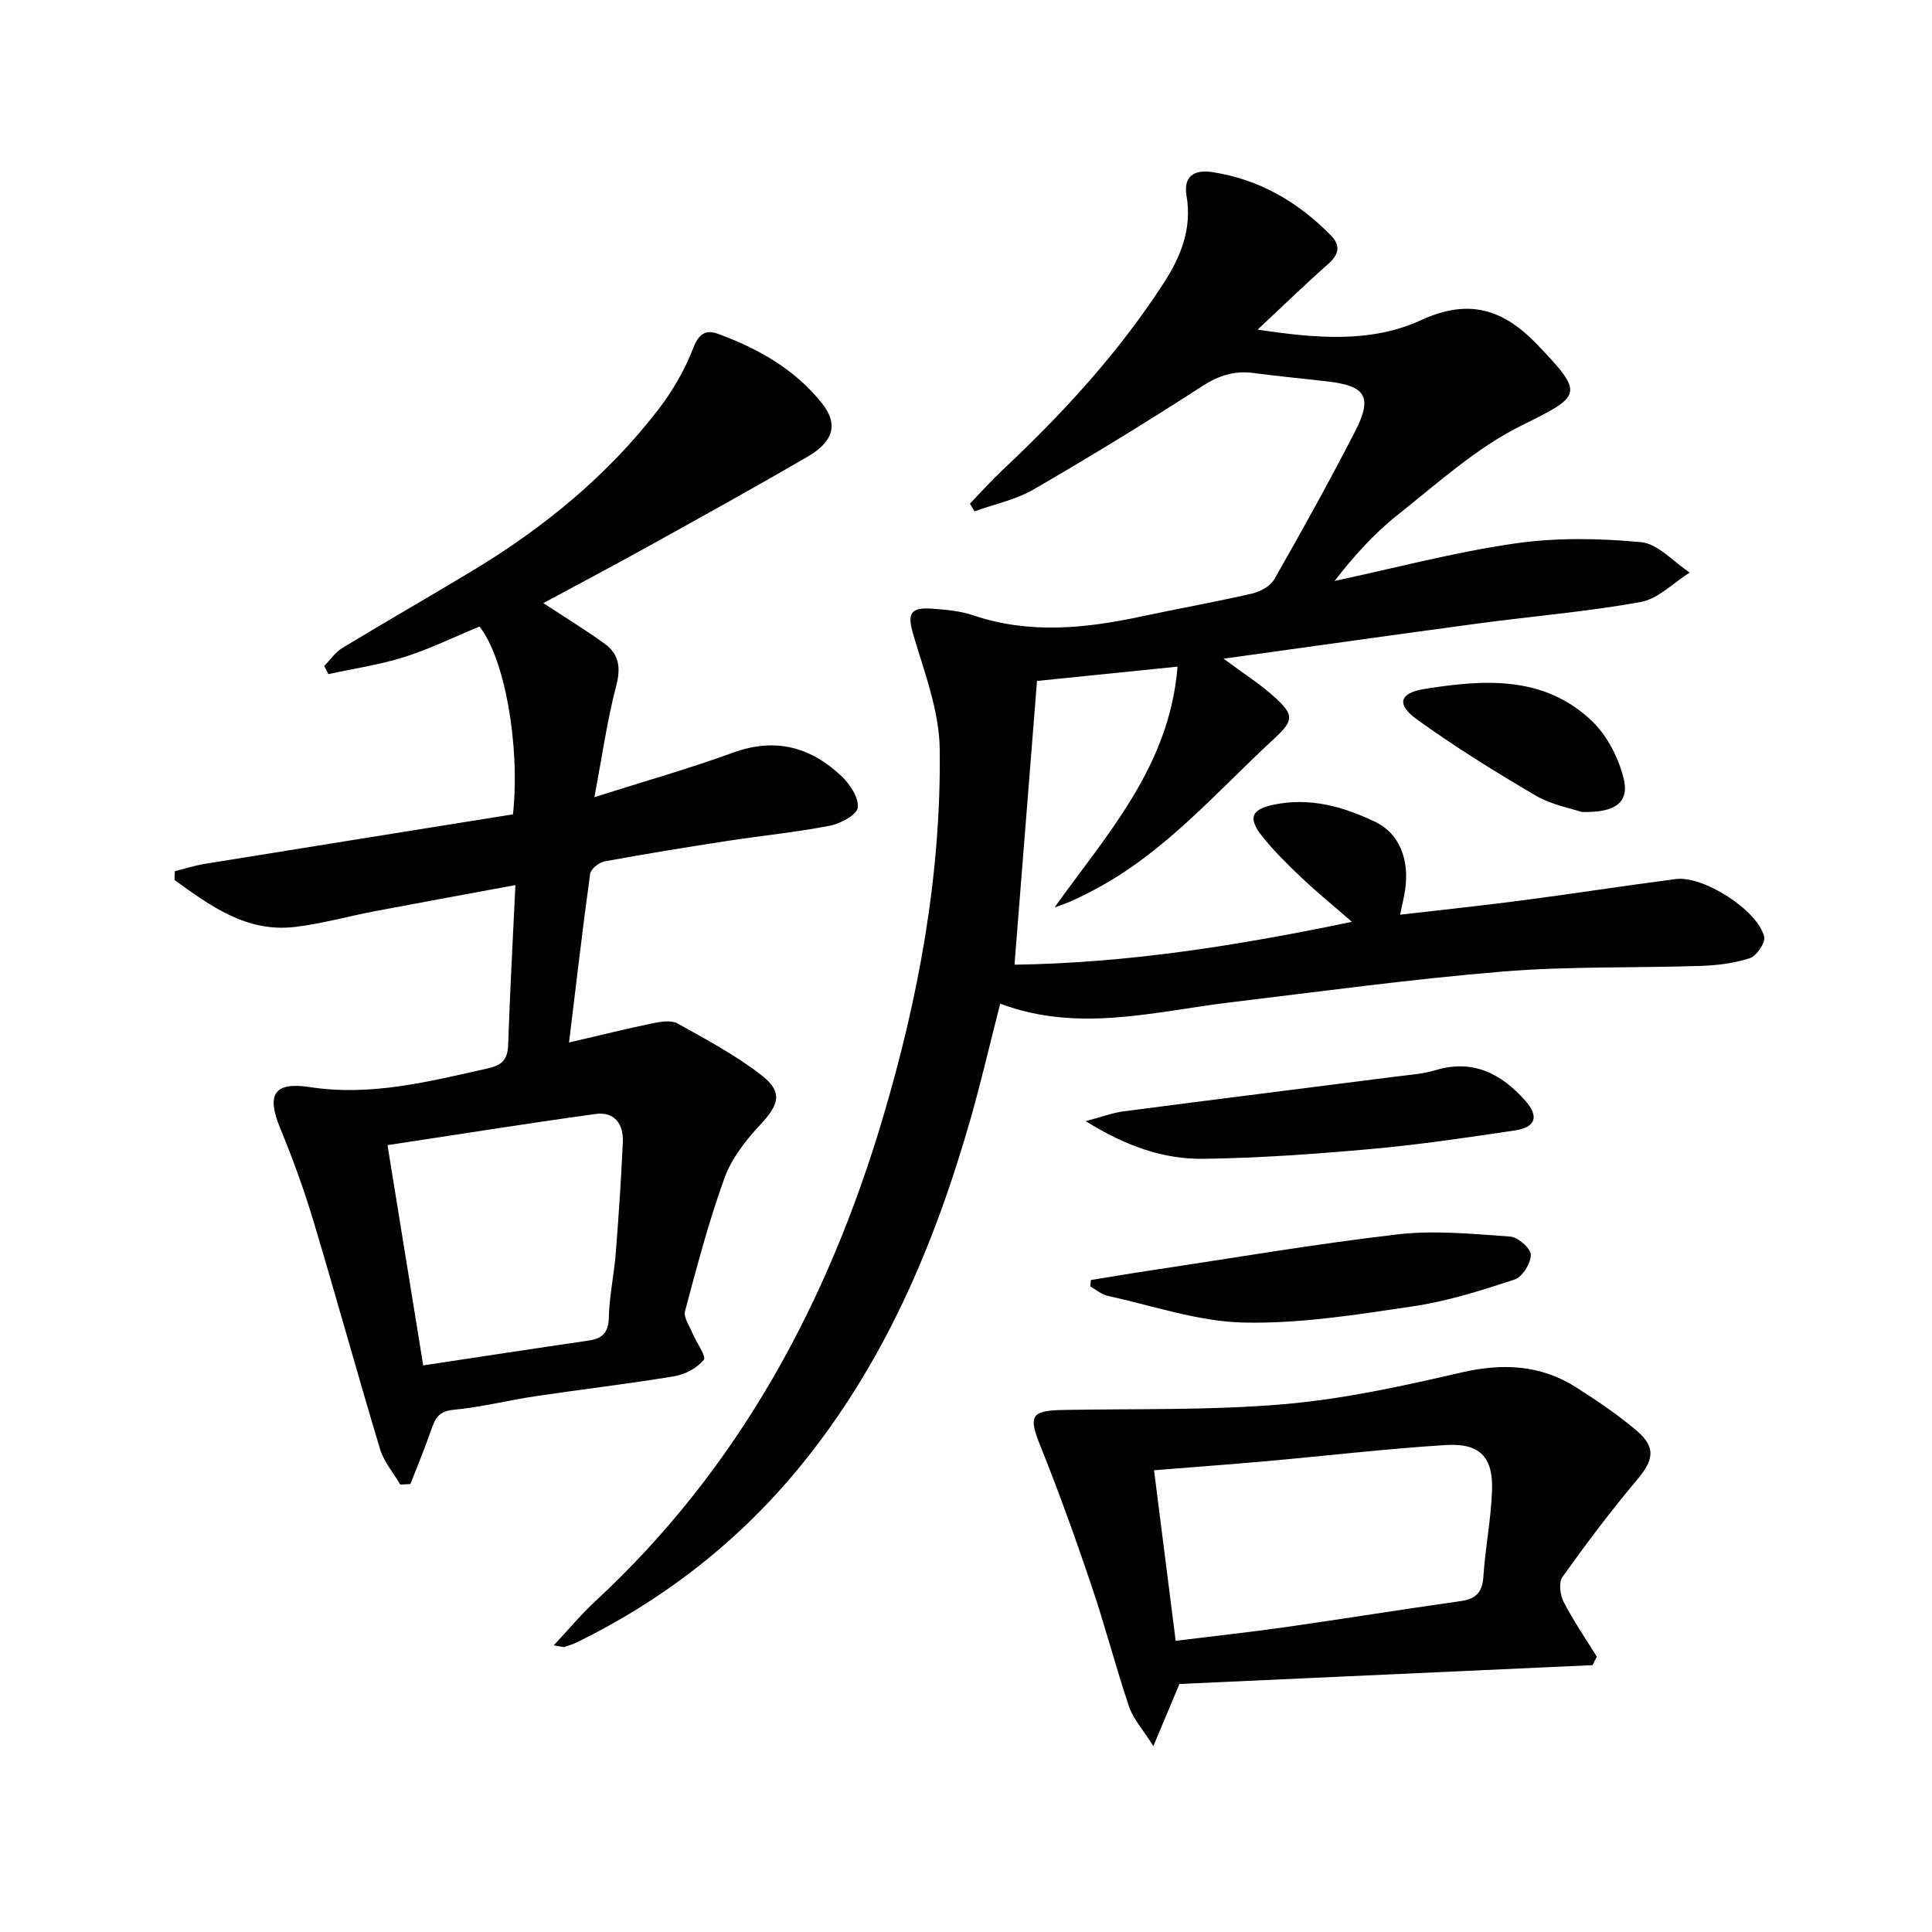 <svg enable-background="new 0 0 400 400" viewBox="0 0 400 400" xmlns="http://www.w3.org/2000/svg"><g fill="#010000"><path d="m114.64 340.65c3.18-3.39 5.71-6.45 8.6-9.12 29.67-27.46 48.12-61.71 59.5-99.93 7.41-24.89 12.15-50.44 11.82-76.52-.1-7.87-3.14-15.8-5.43-23.53-1.32-4.46-.81-5.89 3.98-5.52 2.8.21 5.71.46 8.34 1.35 11.65 3.95 23.26 2.74 34.92.24 7.62-1.63 15.3-2.99 22.89-4.74 1.7-.39 3.78-1.55 4.59-2.98 5.76-10.11 11.42-20.28 16.73-30.63 3.64-7.1 2.19-9.38-5.68-10.29-5.12-.6-10.25-1.07-15.35-1.75-3.98-.53-7.22.51-10.67 2.74-11.44 7.4-23.07 14.52-34.86 21.35-3.72 2.15-8.15 3.07-12.26 4.55-.31-.53-.63-1.06-.94-1.6 2.24-2.32 4.39-4.74 6.74-6.95 12.54-11.77 24.11-24.36 33.47-38.87 3.53-5.47 5.77-11.2 4.63-17.9-.7-4.14 1.66-5.47 5.31-4.92 9.73 1.48 17.79 6.17 24.6 13.14 2.06 2.1 1.61 3.94-.59 5.89-4.72 4.18-9.24 8.57-14.6 13.58 12.14 1.83 23.46 2.82 33.89-1.98 9.85-4.53 16.99-2.25 24.02 5.1 9.83 10.28 9.23 10.54-3.29 16.74-9.35 4.63-17.41 11.99-25.7 18.56-4.9 3.89-9.12 8.62-12.99 13.62 12.41-2.66 24.73-5.93 37.26-7.75 8.59-1.25 17.52-1.1 26.18-.28 3.53.33 6.74 4.09 10.09 6.29-3.36 2.11-6.5 5.43-10.13 6.09-11.09 2.02-22.38 2.94-33.56 4.44-17.2 2.31-34.39 4.75-52.82 7.3 4.22 3.14 7.53 5.24 10.42 7.83 4.22 3.79 4.13 4.97.09 8.7-11.96 11.03-22.63 23.61-37.35 31.36-2.58 1.36-5.18 2.67-8.15 3.6 10.86-15.21 23.79-29.15 25.46-49.84-10.03 1.02-19.66 2-29.1 2.96-1.56 19.65-3.08 38.83-4.66 58.75 23.47-.34 46.26-3.96 69.86-8.88-3.92-3.41-7.31-6.17-10.47-9.17-2.89-2.74-5.76-5.55-8.21-8.67-2.9-3.71-2.09-5.43 2.41-6.39 7.54-1.61 14.56.39 21.2 3.59 4.95 2.38 7.03 7.93 6.07 14.12-.22 1.45-.58 2.88-1.02 5.05 8.66-1.01 16.86-1.86 25.02-2.93 10.7-1.4 21.37-3.06 32.07-4.45 5.67-.74 16.91 6.41 18.28 11.92.31 1.23-1.57 4-2.96 4.46-3.25 1.07-6.81 1.49-10.26 1.6-13.64.46-27.34.05-40.91 1.17-18.85 1.55-37.63 4.12-56.42 6.38-15.76 1.9-31.45 6.34-47.62.27-2.12 8.28-3.94 16.14-6.15 23.89-7.46 26.1-17.93 50.75-35.33 71.99-12.65 15.43-28.02 27.4-45.88 36.21-.88.44-1.83.77-2.77 1.08-.28.11-.64-.06-2.31-.32z"/><path d="m112.49 124.87c4.65 3.05 8.76 5.56 12.65 8.37 3.04 2.18 3.43 5 2.43 8.79-1.87 7.15-2.9 14.52-4.51 23.02 10.52-3.35 19.74-5.95 28.7-9.22 8.69-3.17 16.01-1.22 22.41 4.81 1.76 1.66 3.64 4.47 3.43 6.54-.15 1.48-3.56 3.34-5.76 3.77-7 1.36-14.12 2.06-21.17 3.14-8.53 1.32-17.05 2.69-25.54 4.26-1.14.21-2.81 1.57-2.95 2.57-1.56 11.31-2.87 22.66-4.37 34.92 6.23-1.45 11.76-2.83 17.33-3.98 1.67-.35 3.83-.69 5.16.05 5.91 3.29 11.95 6.52 17.28 10.64 4.56 3.52 3.77 6.1-.17 10.31-2.99 3.2-5.92 6.94-7.39 10.98-3.27 9.01-5.72 18.33-8.19 27.6-.35 1.32.95 3.13 1.58 4.67.79 1.9 2.88 4.71 2.3 5.43-1.37 1.7-3.88 3.03-6.12 3.4-9.49 1.58-19.06 2.69-28.58 4.11-5.74.86-11.41 2.29-17.17 2.84-3.05.29-3.77 1.84-4.57 4.16-1.3 3.78-2.86 7.48-4.3 11.21-.7.03-1.4.06-2.1.1-1.42-2.44-3.39-4.71-4.18-7.33-4.74-15.72-9.09-31.56-13.81-47.28-1.95-6.49-4.28-12.9-6.87-19.16-2.86-6.94-1.34-9.67 6.13-8.52 12.73 1.96 24.73-1.17 36.9-3.88 3-.67 4.07-1.9 4.17-4.92.36-10.76.96-21.52 1.5-33.02-9.98 1.85-19.52 3.58-29.04 5.39-5.53 1.05-11 2.61-16.57 3.27-10.09 1.2-17.54-4.37-24.97-9.71.02-.61.04-1.22.06-1.83 2.06-.51 4.1-1.17 6.18-1.51 21.4-3.47 42.8-6.89 63.84-10.26 1.53-14.56-1.82-32.5-6.94-38.88-5.14 2.12-10.21 4.61-15.53 6.3-5.11 1.62-10.49 2.4-15.75 3.55-.29-.56-.57-1.13-.86-1.69 1.25-1.27 2.3-2.85 3.77-3.74 8.96-5.43 18.05-10.63 27.02-16.04 14.66-8.84 27.76-19.57 38.27-33.17 3-3.89 5.6-8.31 7.34-12.88 1.15-3.03 2.67-3.83 5.07-2.95 8.38 3.06 16.06 7.38 21.67 14.52 3.31 4.21 2.31 7.81-3.13 10.97-10.92 6.35-21.98 12.46-33.03 18.59-7.06 3.92-14.23 7.7-21.62 11.69zm-32.26 112.22c2.54 15.66 4.95 30.51 7.39 45.6 11.57-1.74 22.88-3.49 34.2-5.13 2.91-.42 4.15-1.62 4.23-4.79.11-4.46 1.09-8.9 1.44-13.36.6-7.62 1.11-15.26 1.46-22.9.17-3.74-1.67-6.42-5.65-5.87-14.29 1.97-28.53 4.25-43.07 6.45z"/><path d="m329.72 344.75c-28.59 1.3-57.18 2.61-85.53 3.9-1.8 4.29-3.29 7.85-5.4 12.86-2.26-3.58-4.21-5.69-5.04-8.18-2.8-8.32-4.99-16.85-7.81-25.16-3.28-9.71-6.75-19.37-10.57-28.88-2.45-6.1-1.96-7.24 4.67-7.37 15.27-.29 30.61.11 45.8-1.2 12.33-1.06 24.58-3.75 36.67-6.55 8.61-1.99 16.49-1.63 23.92 3.13 4.33 2.77 8.64 5.66 12.53 9 3.98 3.43 3.36 6.06-.07 10.13-5.43 6.44-10.5 13.21-15.4 20.06-.81 1.13-.5 3.72.24 5.15 2.02 3.92 4.54 7.59 6.87 11.36-.3.58-.59 1.17-.88 1.75zm-90.79-40.35c1.5 11.84 2.97 23.38 4.48 35.31 7.9-.98 15.29-1.77 22.65-2.82 12.14-1.73 24.24-3.69 36.38-5.4 3.17-.45 4.47-1.83 4.68-5.07.39-5.94 1.57-11.84 1.79-17.77.26-7-2.54-9.92-9.63-9.47-12.56.8-25.08 2.27-37.62 3.39-7.4.65-14.8 1.19-22.73 1.83z"/><path d="m225.86 265.02c4.12-.67 8.23-1.38 12.35-1.99 17.05-2.56 34.06-5.48 51.19-7.47 7.65-.89 15.54-.08 23.29.46 1.6.11 4.25 2.46 4.25 3.79.01 1.76-1.76 4.58-3.37 5.11-6.88 2.26-13.89 4.49-21.02 5.54-11.63 1.72-23.41 3.63-35.09 3.36-9.4-.21-18.74-3.48-28.08-5.52-1.3-.28-2.44-1.28-3.65-1.95.03-.44.08-.88.13-1.33z"/><path d="m224.78 232.12c3.46-.91 5.58-1.73 7.77-2.02 18.76-2.45 37.54-4.79 56.31-7.19 2.8-.36 5.67-.53 8.34-1.34 7.79-2.34 13.63.73 18.59 6.31 2.89 3.25 2.17 5.52-2.12 6.16-9.84 1.47-19.71 2.94-29.62 3.83-11.58 1.05-23.2 1.88-34.81 2.05-8.32.12-16.13-2.61-24.46-7.8z"/><path d="m327.5 168.11c-2.1-.72-6.18-1.43-9.52-3.38-8.42-4.93-16.75-10.1-24.66-15.81-4.27-3.08-3.58-5.45 1.56-6.27 12.34-1.98 24.81-2.86 34.75 6.67 3.12 2.99 5.44 7.53 6.51 11.77 1.25 4.95-1.58 7.22-8.64 7.02z"/></g></svg>